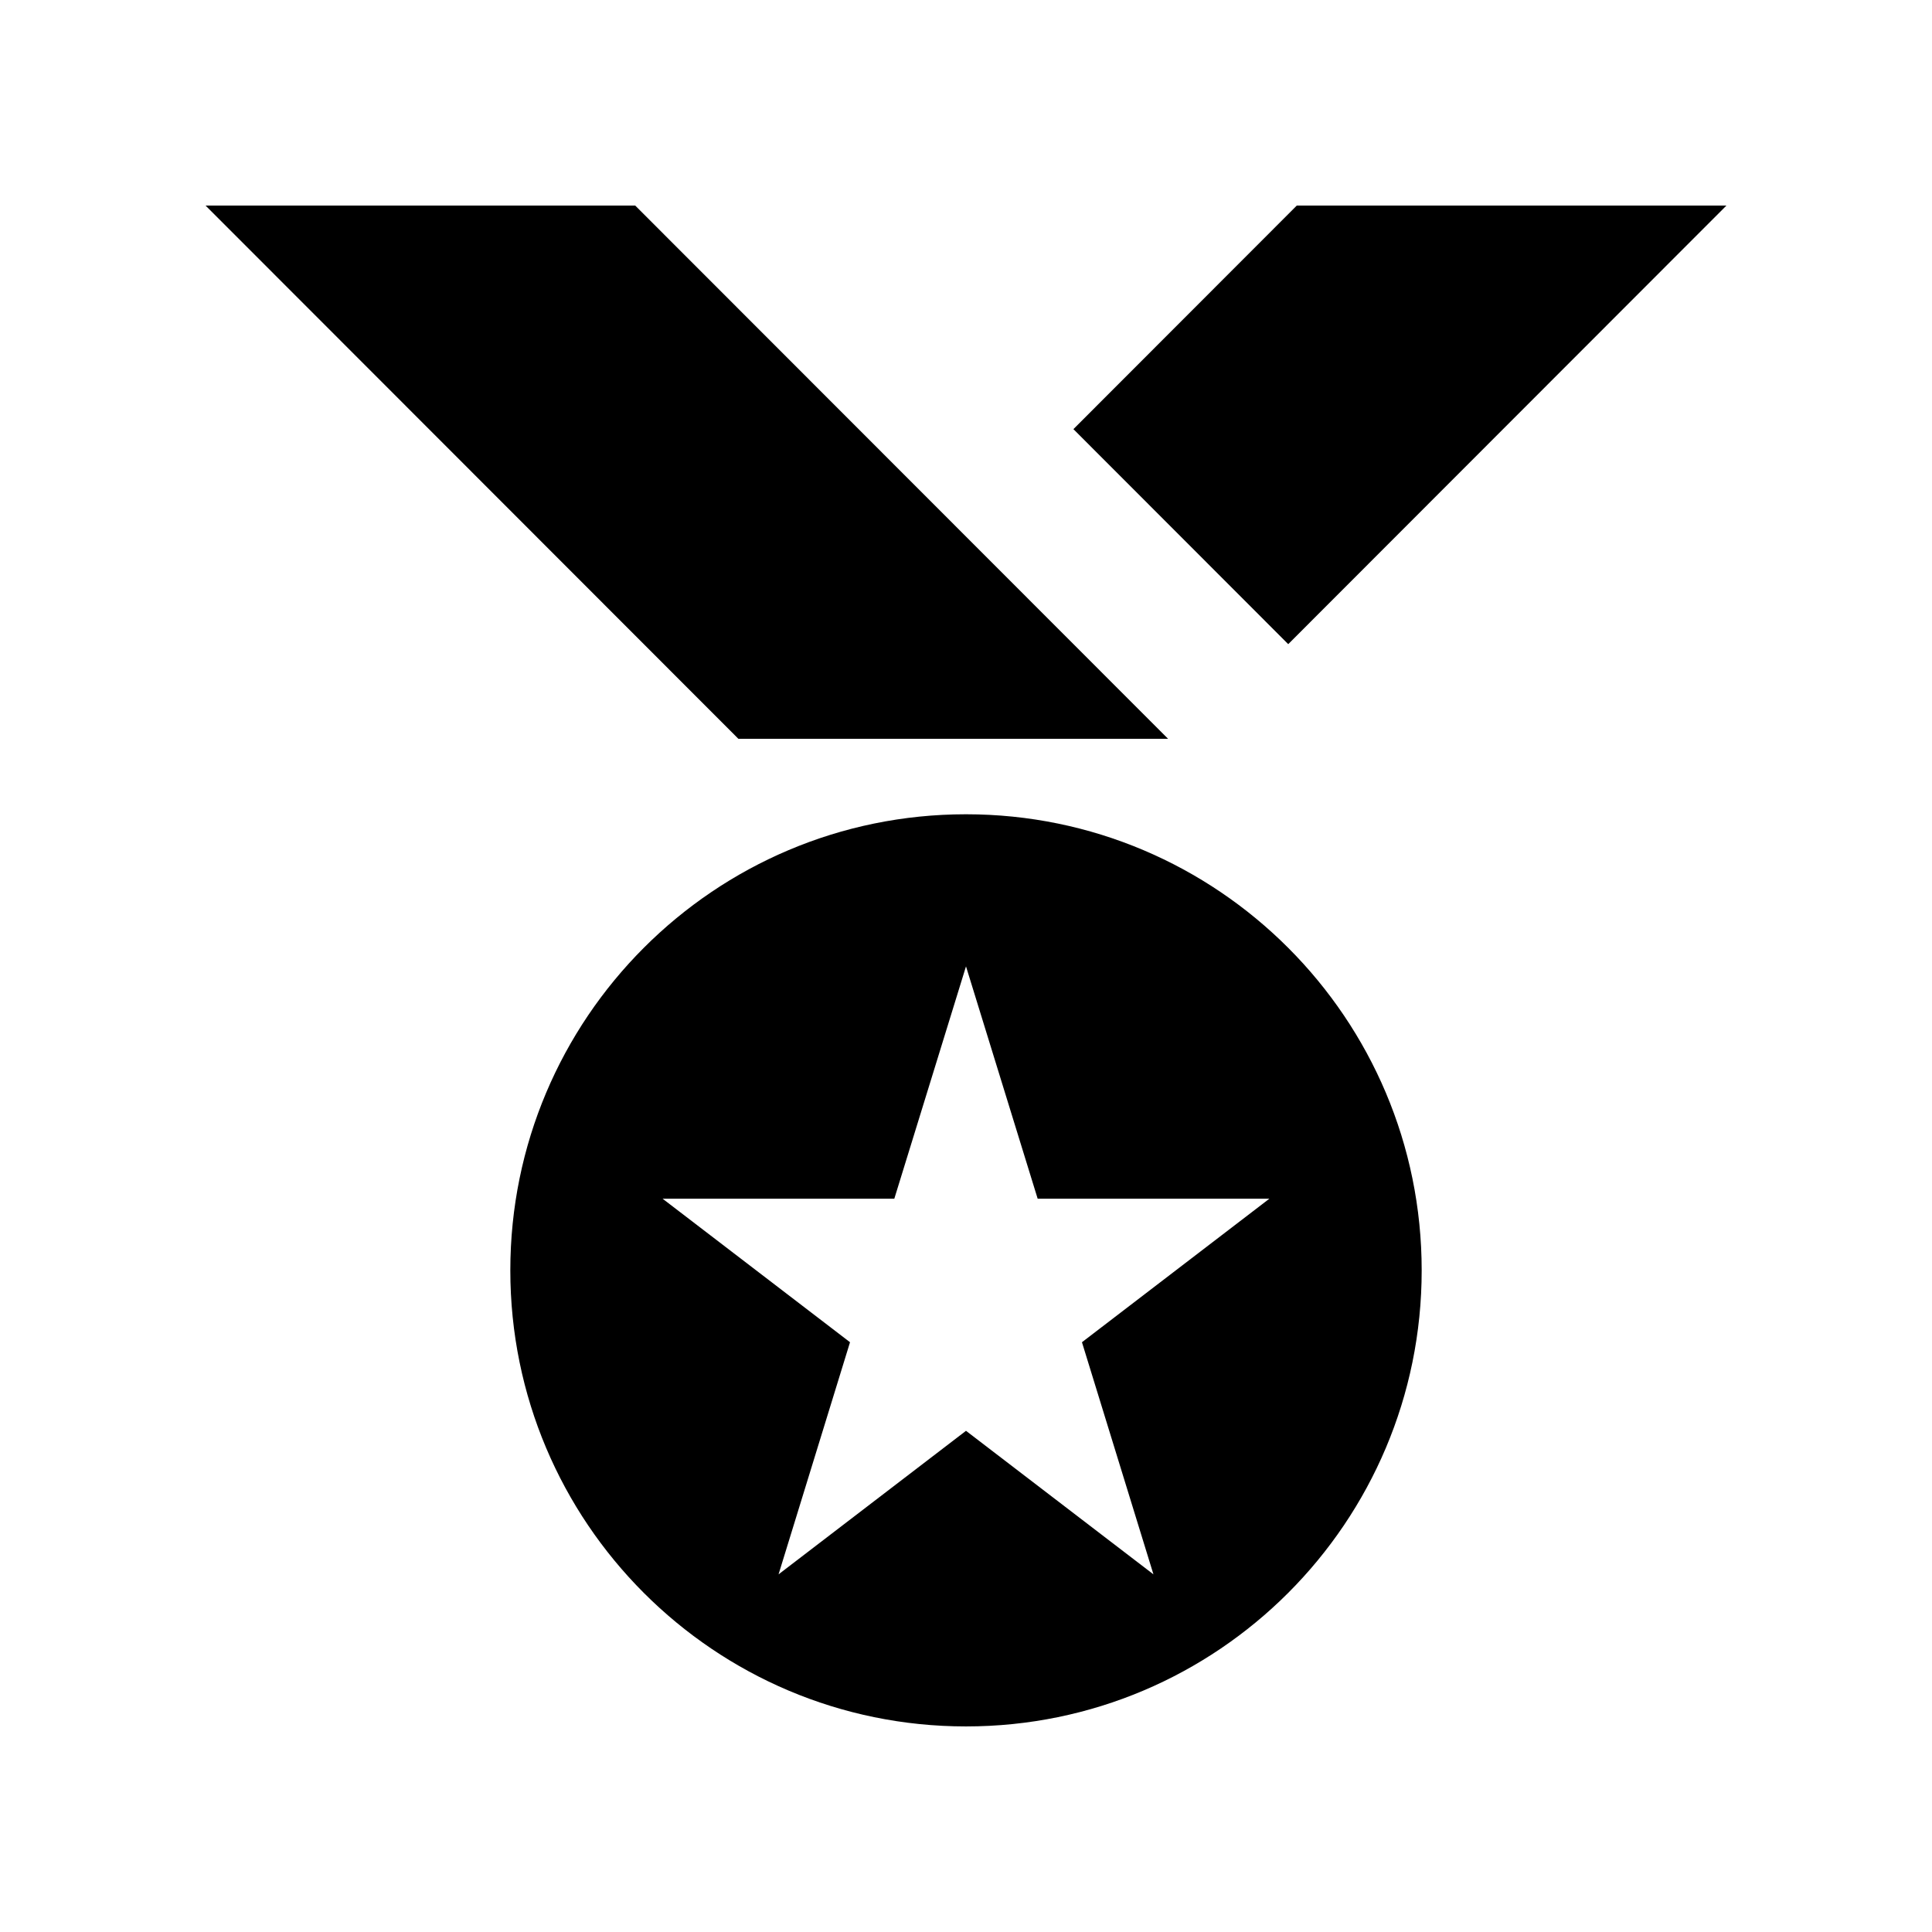 <?xml version="1.0" encoding="UTF-8"?>
<!-- Uploaded to: SVG Repo, www.svgrepo.com, Generator: SVG Repo Mixer Tools -->
<svg fill="#000000" width="800px" height="800px" version="1.1" viewBox="144 144 512 512" xmlns="http://www.w3.org/2000/svg">
 <g>
  <path d="m453.55 339.79-141.22-141.32h-113.86l141.21 141.32z"/>
  <path d="m601.52 198.48h-113.86l-59.195 59.246 56.93 56.98z"/>
  <path d="m400 359.79c-66.703 0-120.76 54.109-120.76 120.86-0.004 66.758 54.055 120.87 120.76 120.87 66.703 0 120.76-54.109 120.76-120.86 0-66.758-54.059-120.87-120.76-120.87zm49.676 201.43-49.676-38.039-49.676 38.039 18.941-61.516-49.676-38.039h61.414l18.996-61.566 18.992 61.566h61.414l-49.676 38.039z"/>
 </g>
</svg>